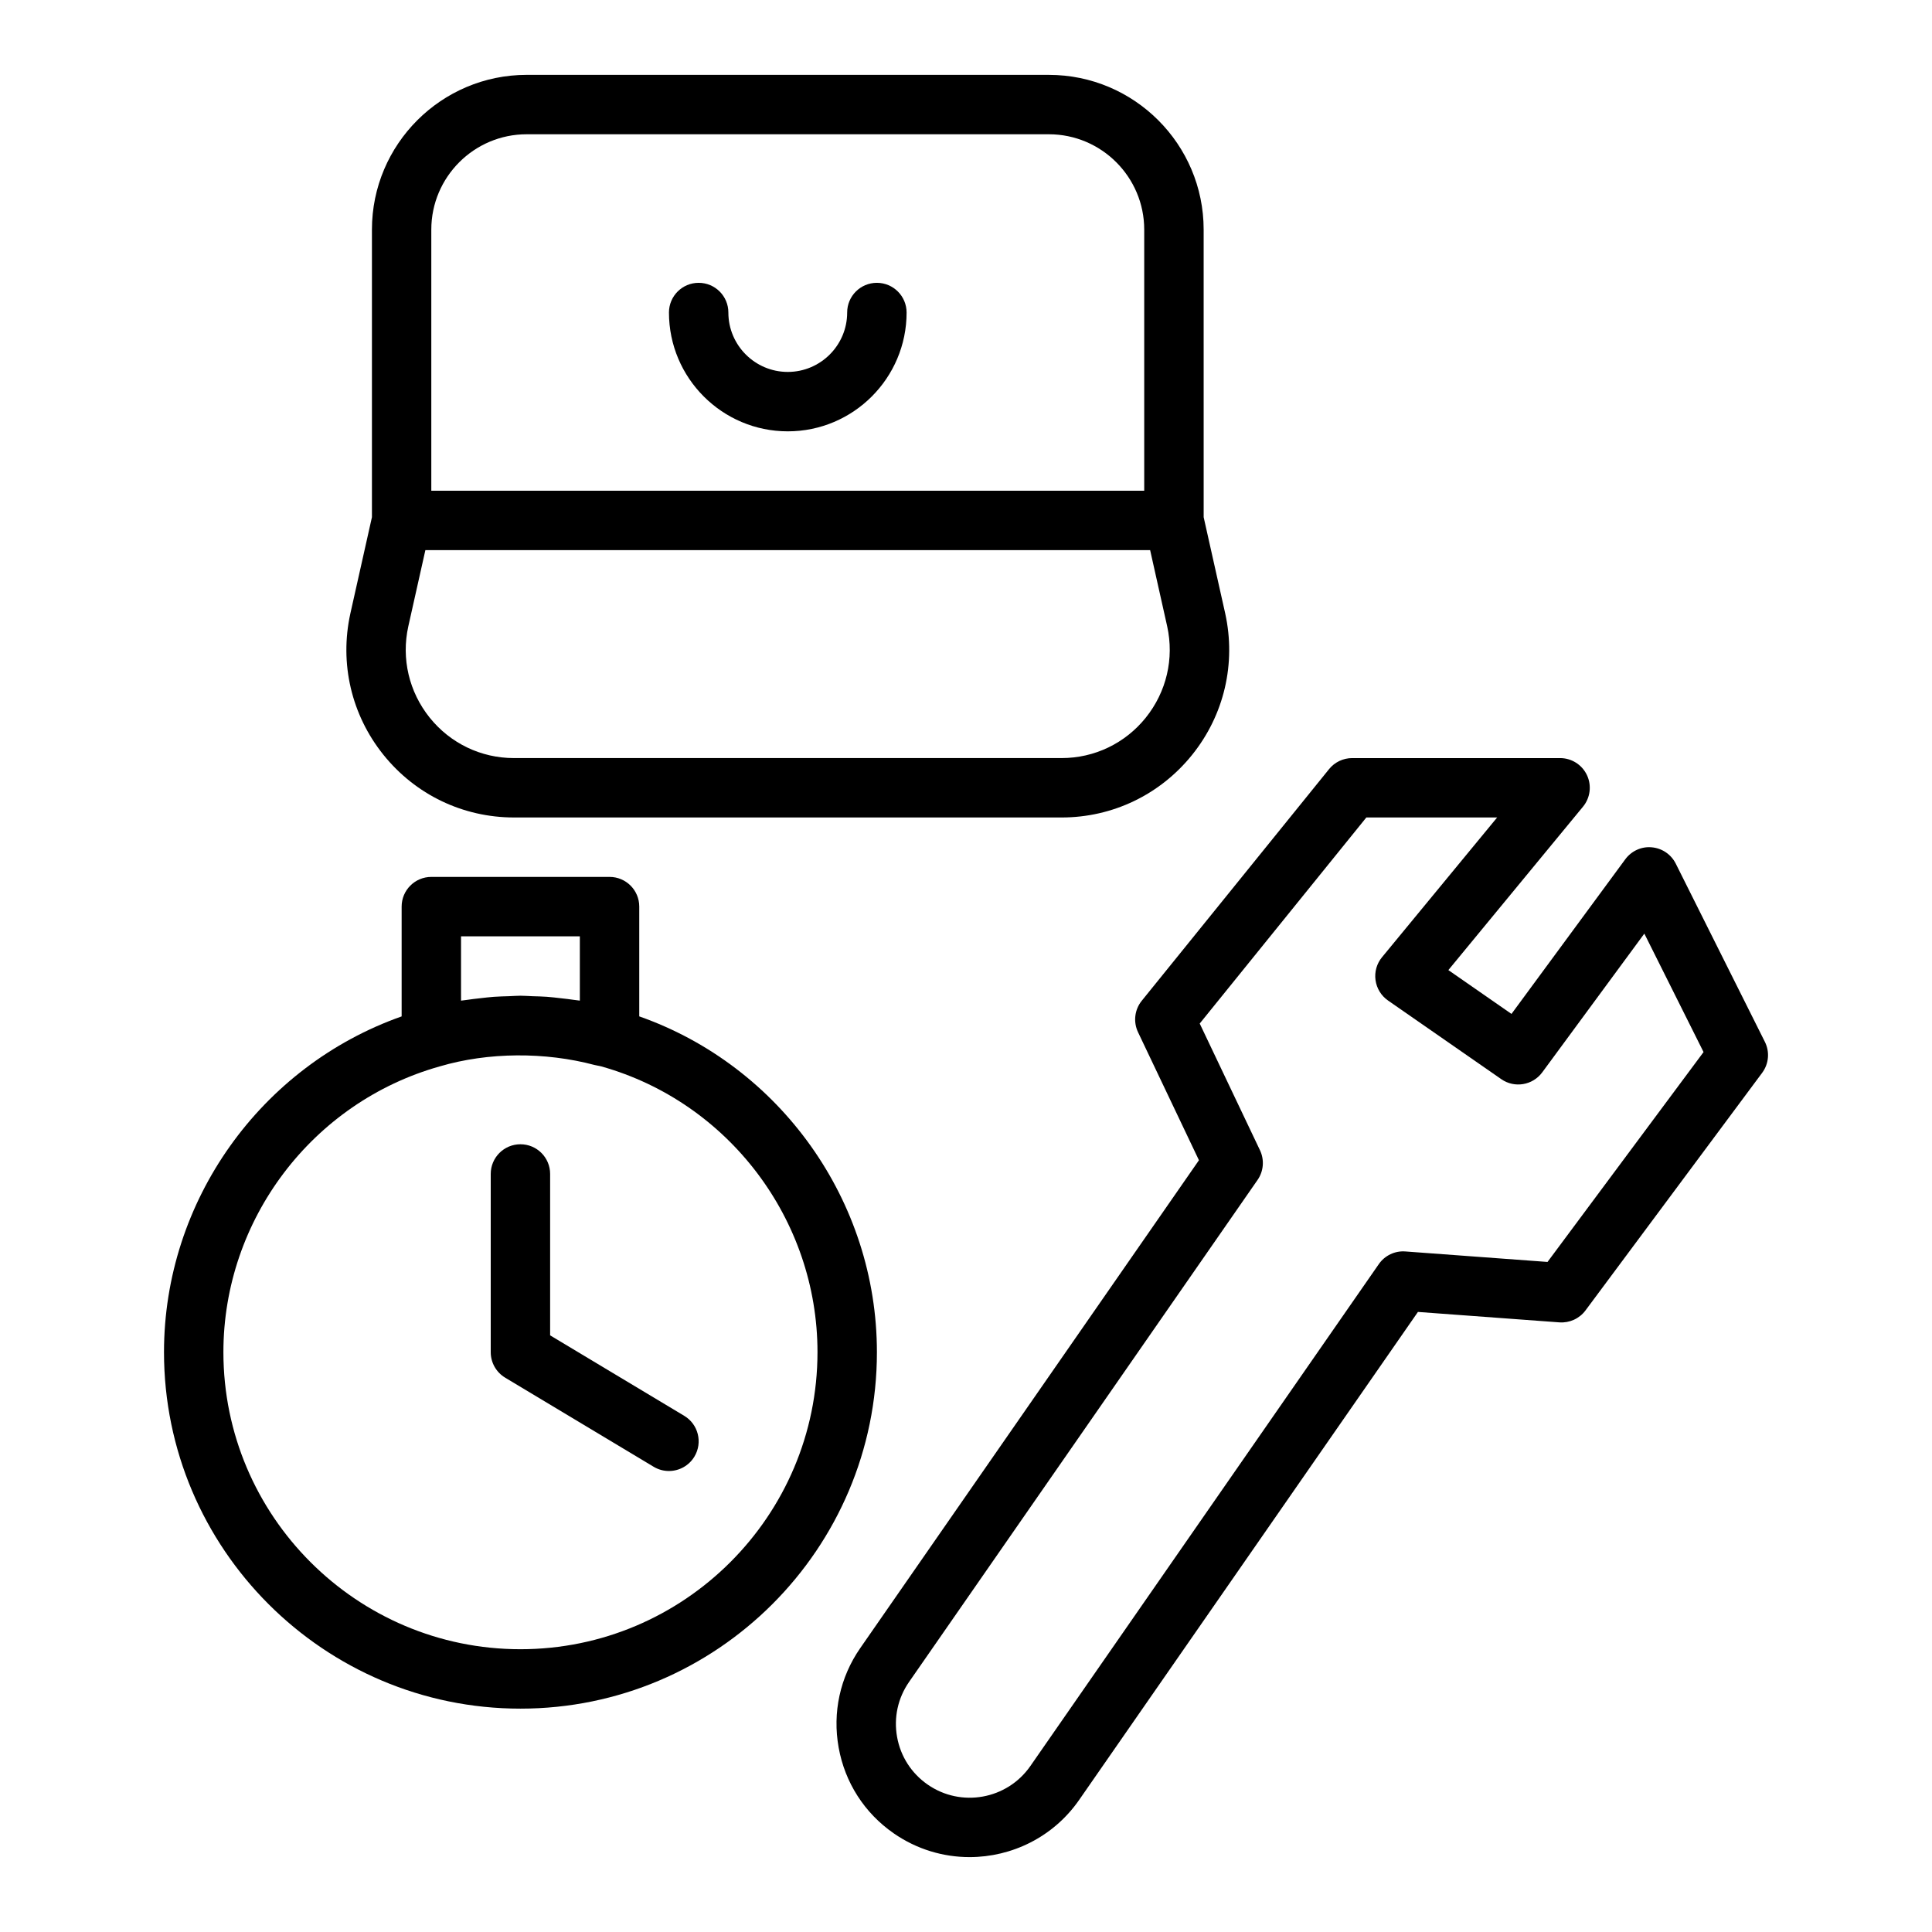 <?xml version="1.0" encoding="UTF-8"?>
<!-- Uploaded to: ICON Repo, www.iconrepo.com, Generator: ICON Repo Mixer Tools -->
<svg fill="#000000" width="800px" height="800px" version="1.1" viewBox="144 144 512 512" xmlns="http://www.w3.org/2000/svg">
 <g>
  <path d="m611.71 420.1-23.617-47.23c-1.23-2.453-3.637-4.09-6.371-4.324-2.715-0.262-5.391 0.973-7.012 3.18l-30.152 40.973-16.727-11.617 35.68-43.305c1.938-2.348 2.344-5.609 1.047-8.363-1.301-2.758-4.074-4.512-7.117-4.512h-55.105c-2.375 0-4.629 1.074-6.121 2.922l-49.637 61.383c-1.906 2.356-2.289 5.598-0.992 8.332l16.145 33.934-89.738 129.26c-5.383 7.746-7.418 17.121-5.742 26.398 1.668 9.281 6.856 17.355 14.605 22.727 6.129 4.25 13.137 6.293 20.078 6.293 11.184 0 22.203-5.293 29.051-15.156l89.781-129.32 37.5 2.766c2.652 0.191 5.289-0.988 6.894-3.152l46.824-62.977c1.773-2.375 2.059-5.555 0.727-8.211zm-57.602 58.328-37.668-2.781c-2.773-0.215-5.457 1.07-7.043 3.359l-92.34 133.01c-6.148 8.855-18.359 11.07-27.223 4.91-4.289-2.977-7.164-7.445-8.094-12.59-0.93-5.141 0.199-10.336 3.184-14.625l92.34-133.01c1.613-2.316 1.852-5.324 0.645-7.871l-15.973-33.582 44.156-54.605h34.664l-30.504 37.023c-1.398 1.695-2.031 3.902-1.723 6.082 0.301 2.18 1.5 4.137 3.305 5.391l30.035 20.859c3.488 2.422 8.293 1.629 10.832-1.801l27.066-36.781 15.691 31.391z"/>
  <path d="m313.41 413.35v-29.09c0-4.348-3.519-7.871-7.871-7.871h-47.23c-4.352 0-7.871 3.523-7.871 7.871v29.098c-37.352 13.172-62.977 48.898-62.977 88.984 0 52.086 42.375 94.465 94.465 94.465s94.465-42.379 94.465-94.465c-0.004-40.113-25.668-75.863-62.98-88.992zm-47.234-21.219h31.488v17.043c-0.492-0.082-1-0.113-1.492-0.188-1.168-0.176-2.344-0.309-3.523-0.441-1.25-0.141-2.492-0.297-3.758-0.387-1.254-0.09-2.512-0.113-3.769-0.152-1.07-0.035-2.121-0.129-3.199-0.129-0.996 0-1.969 0.09-2.961 0.121-1.363 0.043-2.727 0.07-4.082 0.168-1.18 0.086-2.336 0.23-3.5 0.359-1.277 0.141-2.547 0.285-3.805 0.477-0.461 0.07-0.938 0.098-1.398 0.176zm15.746 188.93c-43.402 0-78.719-35.312-78.719-78.719 0-35.094 23.539-66.227 57.324-75.734 12.887-3.801 27.945-3.856 41.02-0.379 0.609 0.16 1.258 0.223 1.863 0.398 33.695 9.484 57.234 40.617 57.234 75.711-0.004 43.41-35.32 78.723-78.723 78.723z"/>
  <path d="m325.33 519.21-35.539-21.324v-42.773c0-4.348-3.519-7.871-7.871-7.871-4.352 0-7.871 3.523-7.871 7.871v47.23c0 2.762 1.453 5.328 3.82 6.75l39.359 23.617c1.27 0.762 2.668 1.121 4.043 1.121 2.676 0 5.281-1.359 6.758-3.82 2.238-3.727 1.031-8.562-2.699-10.801z"/>
  <path d="m376.38 218.95c-4.352 0-7.871 3.523-7.871 7.871 0 8.684-7.066 15.742-15.742 15.742-8.68 0-15.742-7.062-15.742-15.742 0-4.348-3.519-7.871-7.871-7.871s-7.871 3.523-7.871 7.871c0 17.363 14.121 31.488 31.488 31.488 17.367 0 31.488-14.125 31.488-31.488-0.008-4.348-3.527-7.871-7.879-7.871z"/>
  <path d="m280.19 360.64h145.16c13.5 0 26.098-6.051 34.578-16.602 8.496-10.566 11.684-24.215 8.766-37.465l-5.711-25.512-0.004-76.207c0-22.613-18.395-41.012-41.012-41.012l-138.39-0.004c-22.617 0-41.012 18.398-41.012 41.012v76.207l-5.719 25.535c-2.914 13.227 0.277 26.875 8.77 37.441 8.48 10.559 21.078 16.605 34.578 16.605zm167.46-26.457c-5.473 6.812-13.605 10.715-22.309 10.715h-145.16c-8.703 0-16.836-3.906-22.309-10.715-5.481-6.832-7.551-15.648-5.672-24.168l4.527-20.219h192.07l4.519 20.195c1.883 8.543-0.188 17.359-5.668 24.191zm-189.35-129.33c0-13.934 11.34-25.27 25.27-25.27h138.39c13.93 0 25.27 11.336 25.27 25.27v69.195h-188.93z"/>
 </g>
</svg>